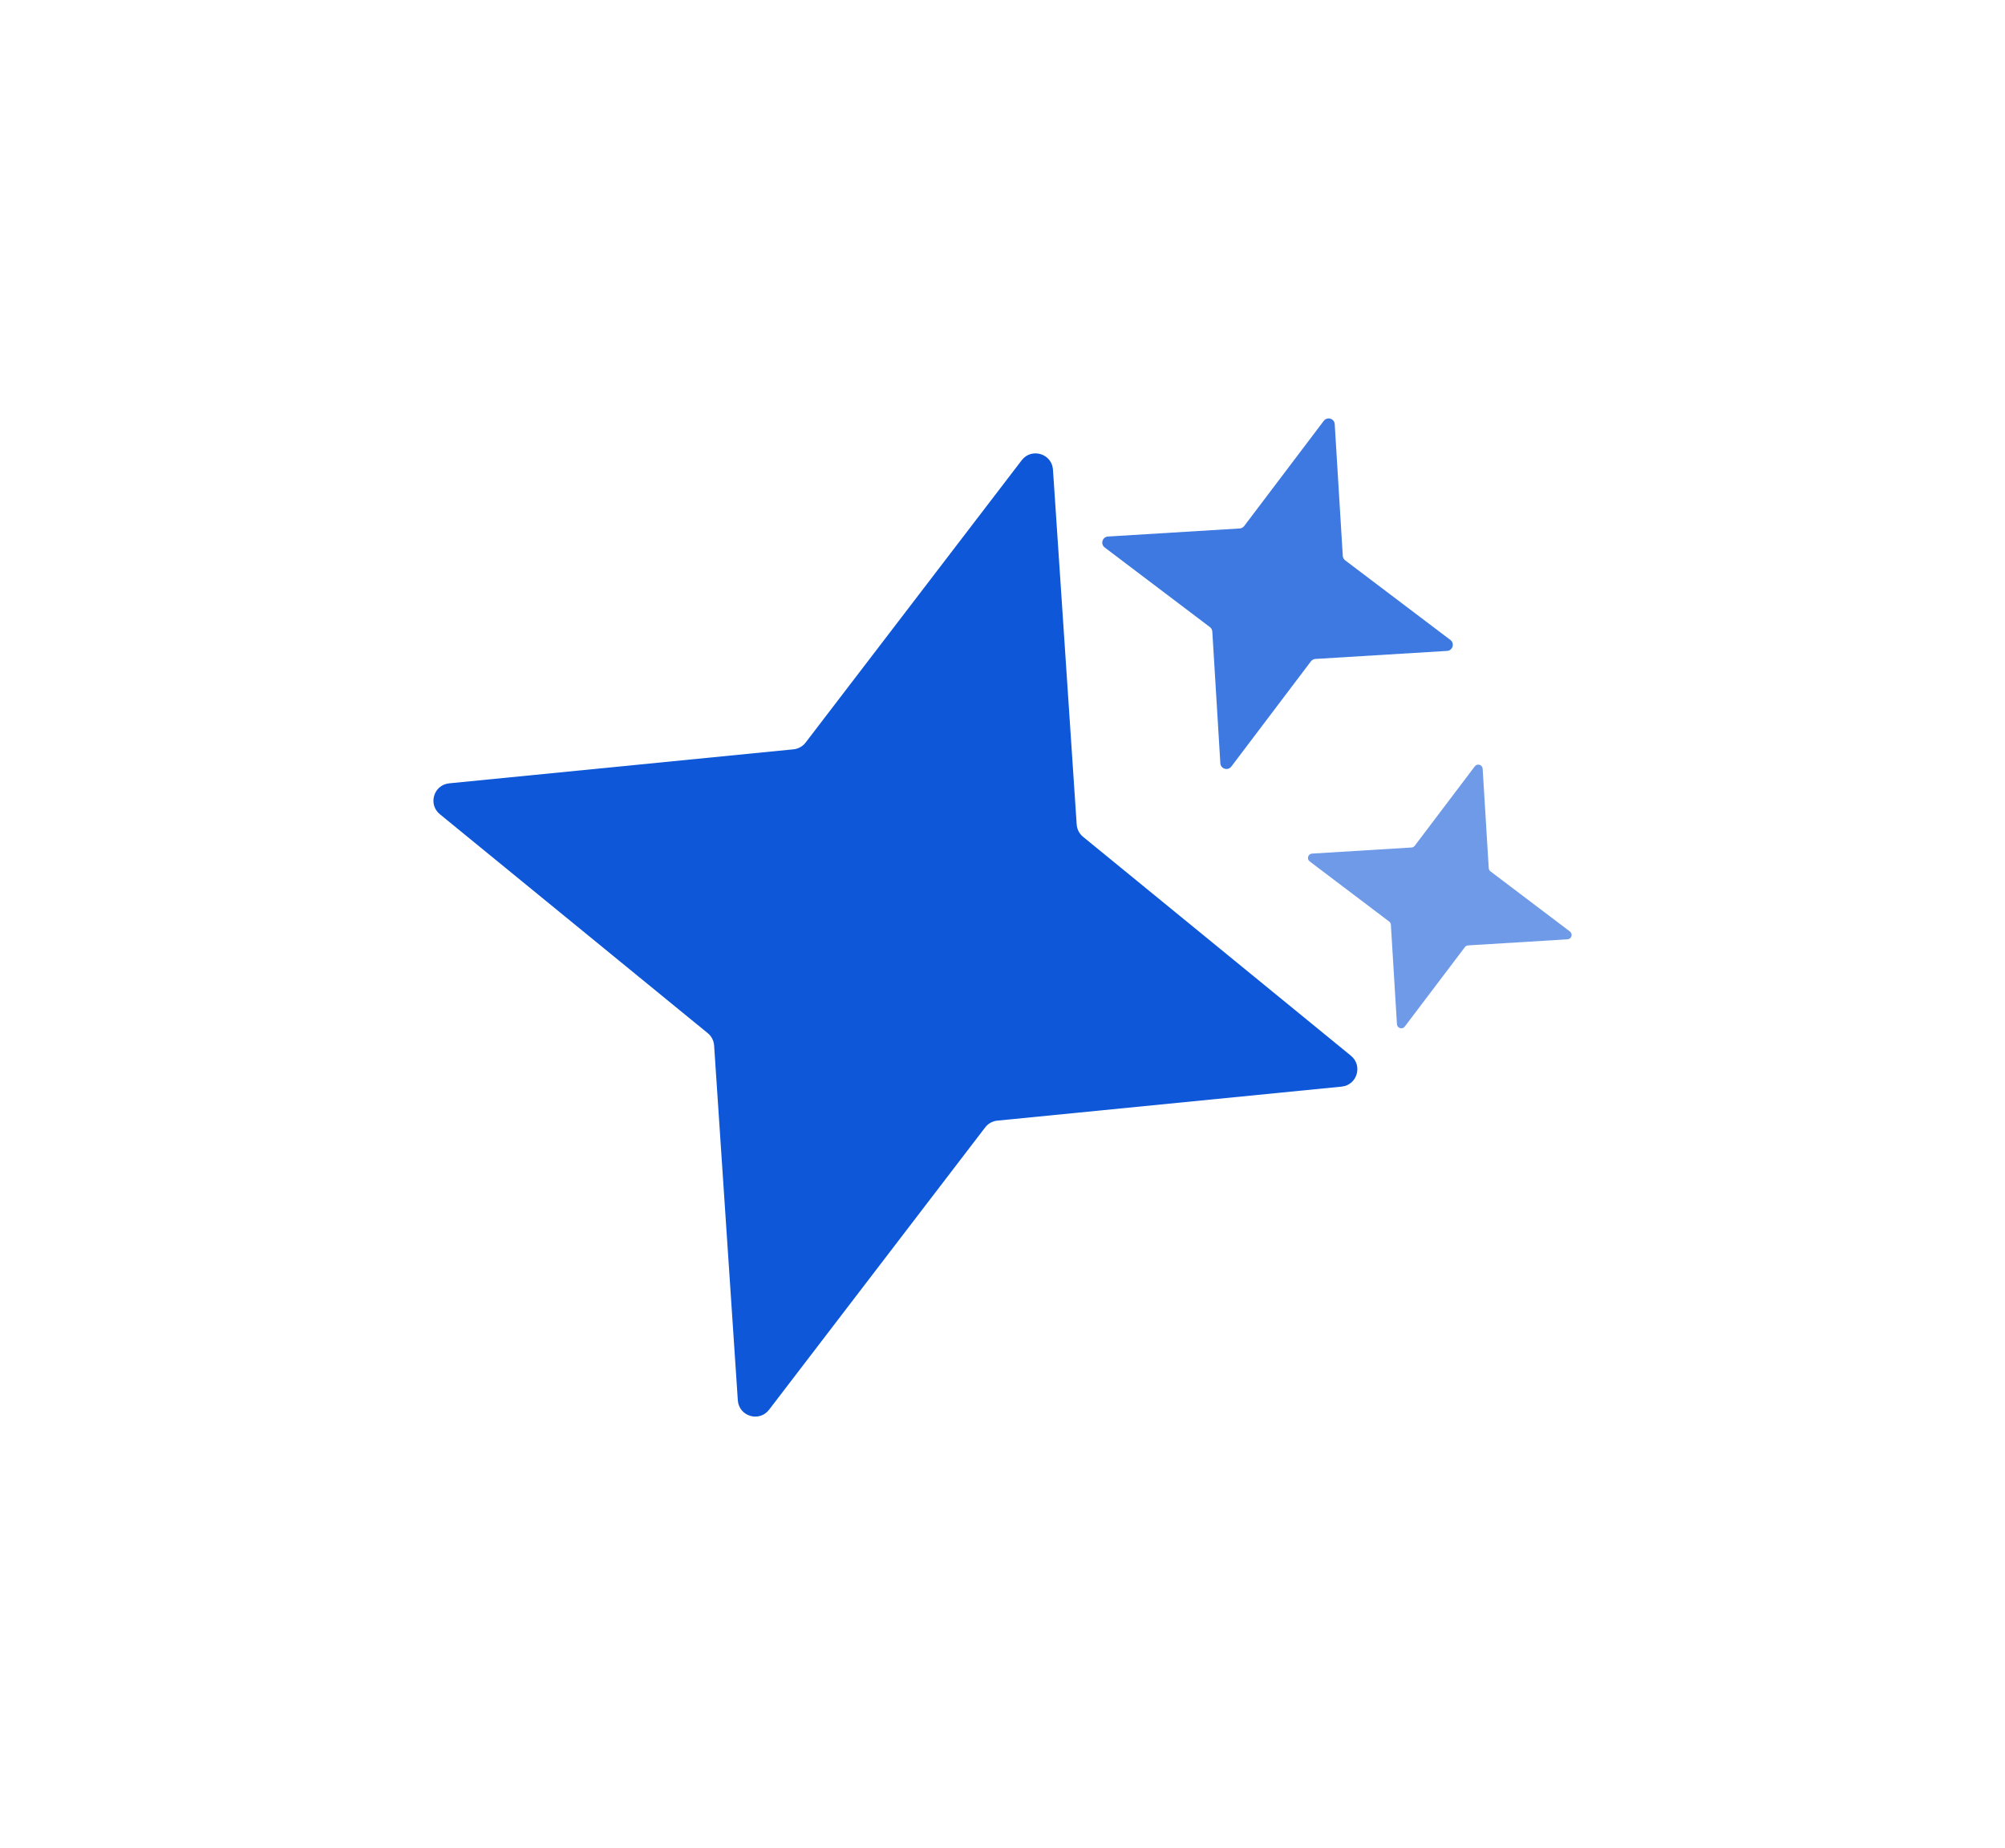 <svg width="115" height="106" viewBox="0 0 115 106" fill="none" xmlns="http://www.w3.org/2000/svg">
<g filter="url(#filter0_d_21_226)">
<path d="M58.603 26.394C59.164 25.662 60.334 26.015 60.395 26.935L61.755 47.283C61.773 47.559 61.906 47.816 62.12 47.991L77.486 60.548C78.176 61.113 77.839 62.23 76.951 62.318L57.203 64.269C56.928 64.296 56.676 64.436 56.507 64.656L44.111 80.849C43.55 81.582 42.38 81.228 42.319 80.308L40.959 59.96C40.941 59.684 40.809 59.427 40.594 59.252L25.228 46.695C24.538 46.13 24.875 45.013 25.763 44.925L45.511 42.974C45.786 42.947 46.038 42.807 46.207 42.587L58.603 26.394Z" fill="#0D57D8"/>
</g>
<g opacity="0.6" filter="url(#filter1_d_21_226)">
<path d="M84.591 43.95C84.731 43.765 85.026 43.854 85.04 44.086L85.389 49.789C85.393 49.862 85.429 49.929 85.488 49.973L90.044 53.421C90.229 53.561 90.14 53.856 89.909 53.87L84.205 54.219C84.132 54.223 84.065 54.259 84.021 54.317L80.573 58.874C80.433 59.059 80.138 58.97 80.124 58.739L79.776 53.035C79.771 52.962 79.735 52.895 79.677 52.851L75.12 49.403C74.935 49.263 75.024 48.968 75.256 48.954L80.959 48.605C81.032 48.601 81.099 48.565 81.143 48.507L84.591 43.95Z" fill="#0D57D8"/>
</g>
<g opacity="0.8" filter="url(#filter2_d_21_226)">
<path d="M75.927 24.136C76.123 23.877 76.535 24.002 76.555 24.326L77.017 31.878C77.023 31.98 77.074 32.074 77.155 32.136L83.189 36.701C83.448 36.897 83.323 37.31 82.999 37.33L75.447 37.791C75.345 37.797 75.251 37.848 75.189 37.929L70.624 43.963C70.428 44.222 70.015 44.097 69.995 43.773L69.534 36.221C69.527 36.119 69.477 36.025 69.395 35.963L63.362 31.398C63.103 31.202 63.227 30.789 63.552 30.77L71.104 30.308C71.206 30.302 71.3 30.251 71.361 30.17L75.927 24.136Z" fill="#0D57D8"/>
</g>
<defs>
<filter id="filter0_d_21_226" x="0.86" y="2.001" width="100.995" height="103.242" filterUnits="userSpaceOnUse" color-interpolation-filters="sRGB">
<feFlood flood-opacity="0" result="BackgroundImageFix"/>
<feColorMatrix in="SourceAlpha" type="matrix" values="0 0 0 0 0 0 0 0 0 0 0 0 0 0 0 0 0 0 127 0" result="hardAlpha"/>
<feOffset/>
<feGaussianBlur stdDeviation="12"/>
<feComposite in2="hardAlpha" operator="out"/>
<feColorMatrix type="matrix" values="0 0 0 0 1 0 0 0 0 1 0 0 0 0 1 0 0 0 0.4 0"/>
<feBlend mode="normal" in2="BackgroundImageFix" result="effect1_dropShadow_21_226"/>
<feBlend mode="normal" in="SourceGraphic" in2="effect1_dropShadow_21_226" result="shape"/>
</filter>
<filter id="filter1_d_21_226" x="51.021" y="19.851" width="63.123" height="63.123" filterUnits="userSpaceOnUse" color-interpolation-filters="sRGB">
<feFlood flood-opacity="0" result="BackgroundImageFix"/>
<feColorMatrix in="SourceAlpha" type="matrix" values="0 0 0 0 0 0 0 0 0 0 0 0 0 0 0 0 0 0 127 0" result="hardAlpha"/>
<feOffset/>
<feGaussianBlur stdDeviation="12"/>
<feComposite in2="hardAlpha" operator="out"/>
<feColorMatrix type="matrix" values="0 0 0 0 1 0 0 0 0 1 0 0 0 0 1 0 0 0 0.4 0"/>
<feBlend mode="normal" in2="BackgroundImageFix" result="effect1_dropShadow_21_226"/>
<feBlend mode="normal" in="SourceGraphic" in2="effect1_dropShadow_21_226" result="shape"/>
</filter>
<filter id="filter2_d_21_226" x="39.222" y="-0.003" width="68.106" height="68.106" filterUnits="userSpaceOnUse" color-interpolation-filters="sRGB">
<feFlood flood-opacity="0" result="BackgroundImageFix"/>
<feColorMatrix in="SourceAlpha" type="matrix" values="0 0 0 0 0 0 0 0 0 0 0 0 0 0 0 0 0 0 127 0" result="hardAlpha"/>
<feOffset/>
<feGaussianBlur stdDeviation="12"/>
<feComposite in2="hardAlpha" operator="out"/>
<feColorMatrix type="matrix" values="0 0 0 0 1 0 0 0 0 1 0 0 0 0 1 0 0 0 0.4 0"/>
<feBlend mode="normal" in2="BackgroundImageFix" result="effect1_dropShadow_21_226"/>
<feBlend mode="normal" in="SourceGraphic" in2="effect1_dropShadow_21_226" result="shape"/>
</filter>
</defs>
</svg>
